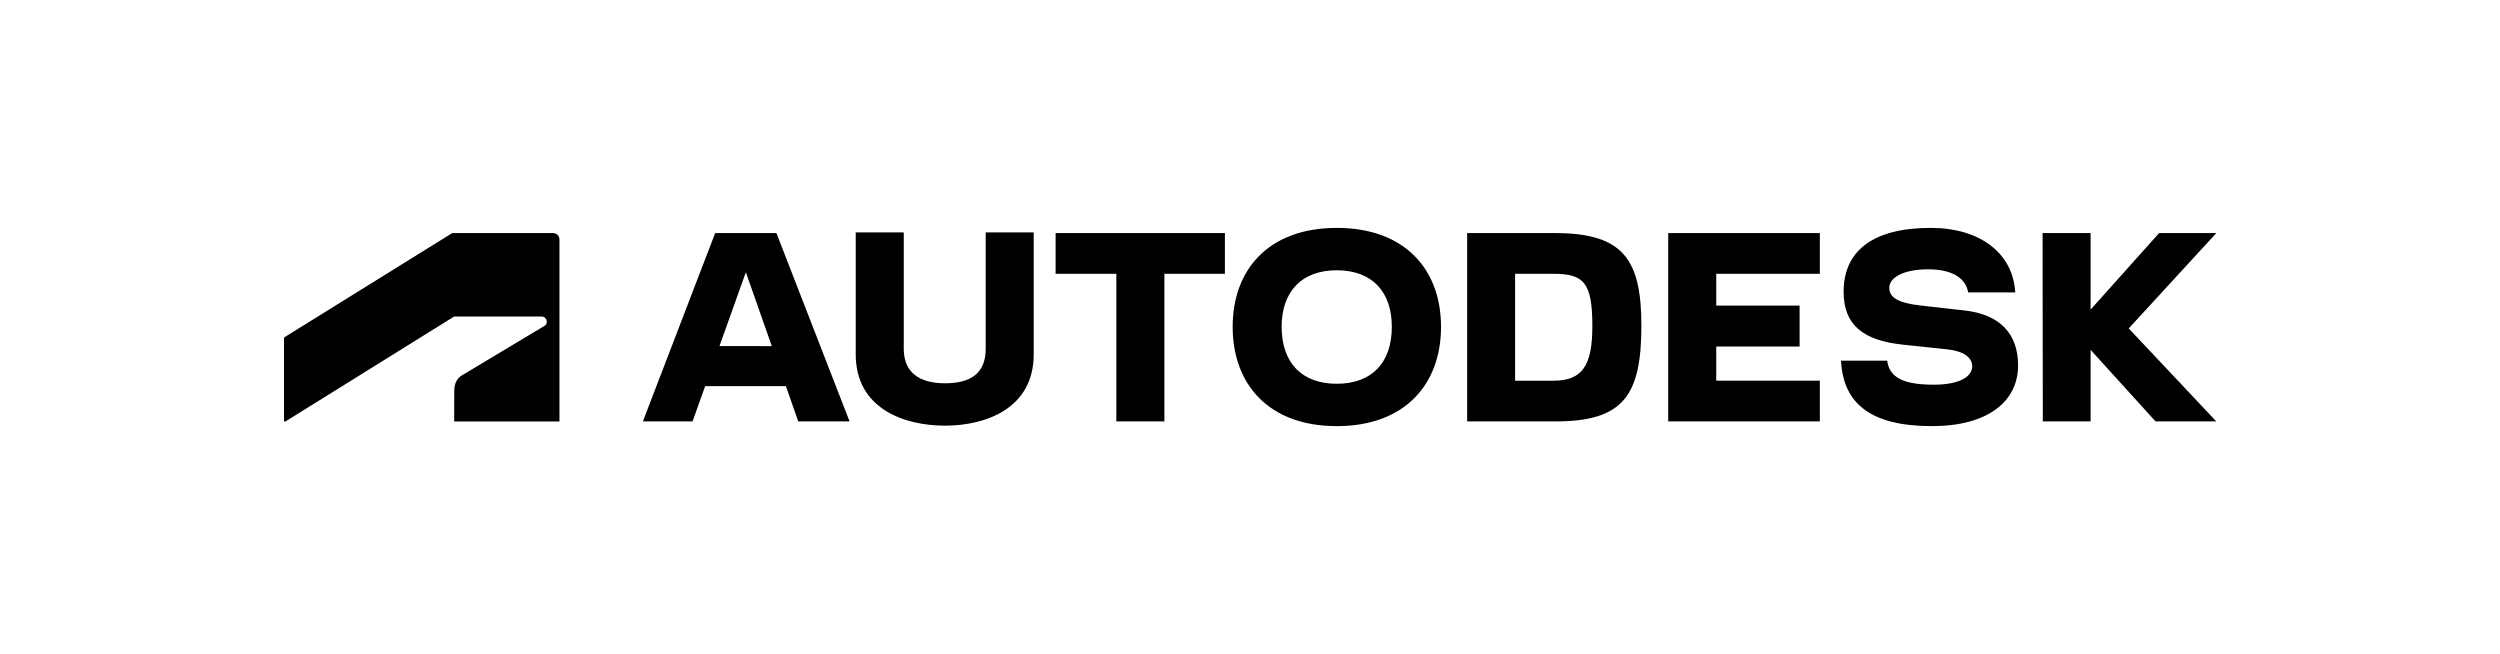 <svg width="883" height="231" viewBox="0 0 883 231" fill="none" xmlns="http://www.w3.org/2000/svg">
<path fill-rule="evenodd" clip-rule="evenodd" d="M694.077 109.68L678.609 107.934C669.544 106.936 667.3 104.689 667.3 101.612C667.3 98.203 671.96 95.126 681.019 95.126C689.752 95.126 694.327 98.371 695.159 103.278H711.789C710.941 89.221 699.142 80.492 681.936 80.492C661.477 80.492 651.165 88.639 651.165 103.024C651.165 114.75 657.985 120.242 672.125 121.738L687.838 123.399C693.826 124.065 696.572 126.395 696.572 129.388C696.572 132.798 692.578 135.875 682.933 135.875C671.789 135.875 667.3 133.046 666.553 127.39H650.254C651 142.694 660.976 150.508 682.352 150.508C701.893 150.508 712.786 141.944 712.786 129.055C712.786 117.827 706.303 111.092 694.077 109.68ZM333.755 135.373C342.821 135.373 348.144 131.883 348.144 123.234V82.073H365.104V125.148C365.104 144.355 348.06 150.343 333.755 150.343C319.37 150.343 302.241 144.355 302.241 125.148V82.073H319.206V123.234C319.206 131.714 324.942 135.373 333.755 135.373ZM100.837 148.852L160.409 111.795H191.312C191.549 111.795 191.784 111.842 192.003 111.933C192.222 112.024 192.421 112.157 192.589 112.325C192.757 112.493 192.889 112.692 192.979 112.912C193.07 113.131 193.116 113.366 193.116 113.603C193.14 113.912 193.073 114.22 192.923 114.49C192.773 114.759 192.547 114.979 192.273 115.121L163.014 132.663C161.113 133.801 160.447 136.085 160.447 137.796L160.417 148.852H197.6V84.602C197.601 84.293 197.539 83.988 197.419 83.705C197.299 83.421 197.122 83.165 196.9 82.951C196.678 82.737 196.415 82.571 196.126 82.462C195.838 82.354 195.531 82.304 195.224 82.317H159.743L100.314 119.213V148.852H100.837ZM589.214 148.847H642.768V134.458H606.18V122.404H635.617V107.93H606.18V96.707H642.768V82.322H589.214V148.847ZM227.066 148.847L252.595 82.322H274.234L300.074 148.847H281.951L277.568 136.372H249.067L244.612 148.847H227.066ZM263.435 96.158L254.116 122.235L272.598 122.244L263.435 96.158ZM372.839 96.707H394.297V148.847H411.261V96.707H432.63V82.322H372.839V96.707ZM782.805 82.322H762.597L738.401 109.347V82.322H721.435L721.52 148.847H738.401V123.567L761.349 148.847H782.805L751.869 115.997L782.805 82.322ZM518.197 82.322H549.298C573.417 82.322 579.735 91.716 579.735 115.083C579.735 139.95 573.168 148.847 549.298 148.847H518.197V82.322ZM535.131 134.467H548.617C558.862 134.467 562.436 129.219 562.419 115.083C562.419 99.619 559.262 96.707 548.617 96.707H535.131V134.467ZM435.374 115.416C435.374 95.375 447.929 80.492 472.131 80.492C496.411 80.492 508.969 95.375 508.969 115.416C508.969 135.542 496.411 150.508 472.131 150.508C447.929 150.508 435.374 135.542 435.374 115.416ZM452.671 115.416C452.671 127.891 459.575 135.542 472.131 135.542C484.771 135.542 491.59 127.891 491.59 115.416C491.59 103.193 484.775 95.459 472.131 95.459C459.575 95.459 452.671 103.193 452.671 115.416Z" fill="black"/>
</svg>
